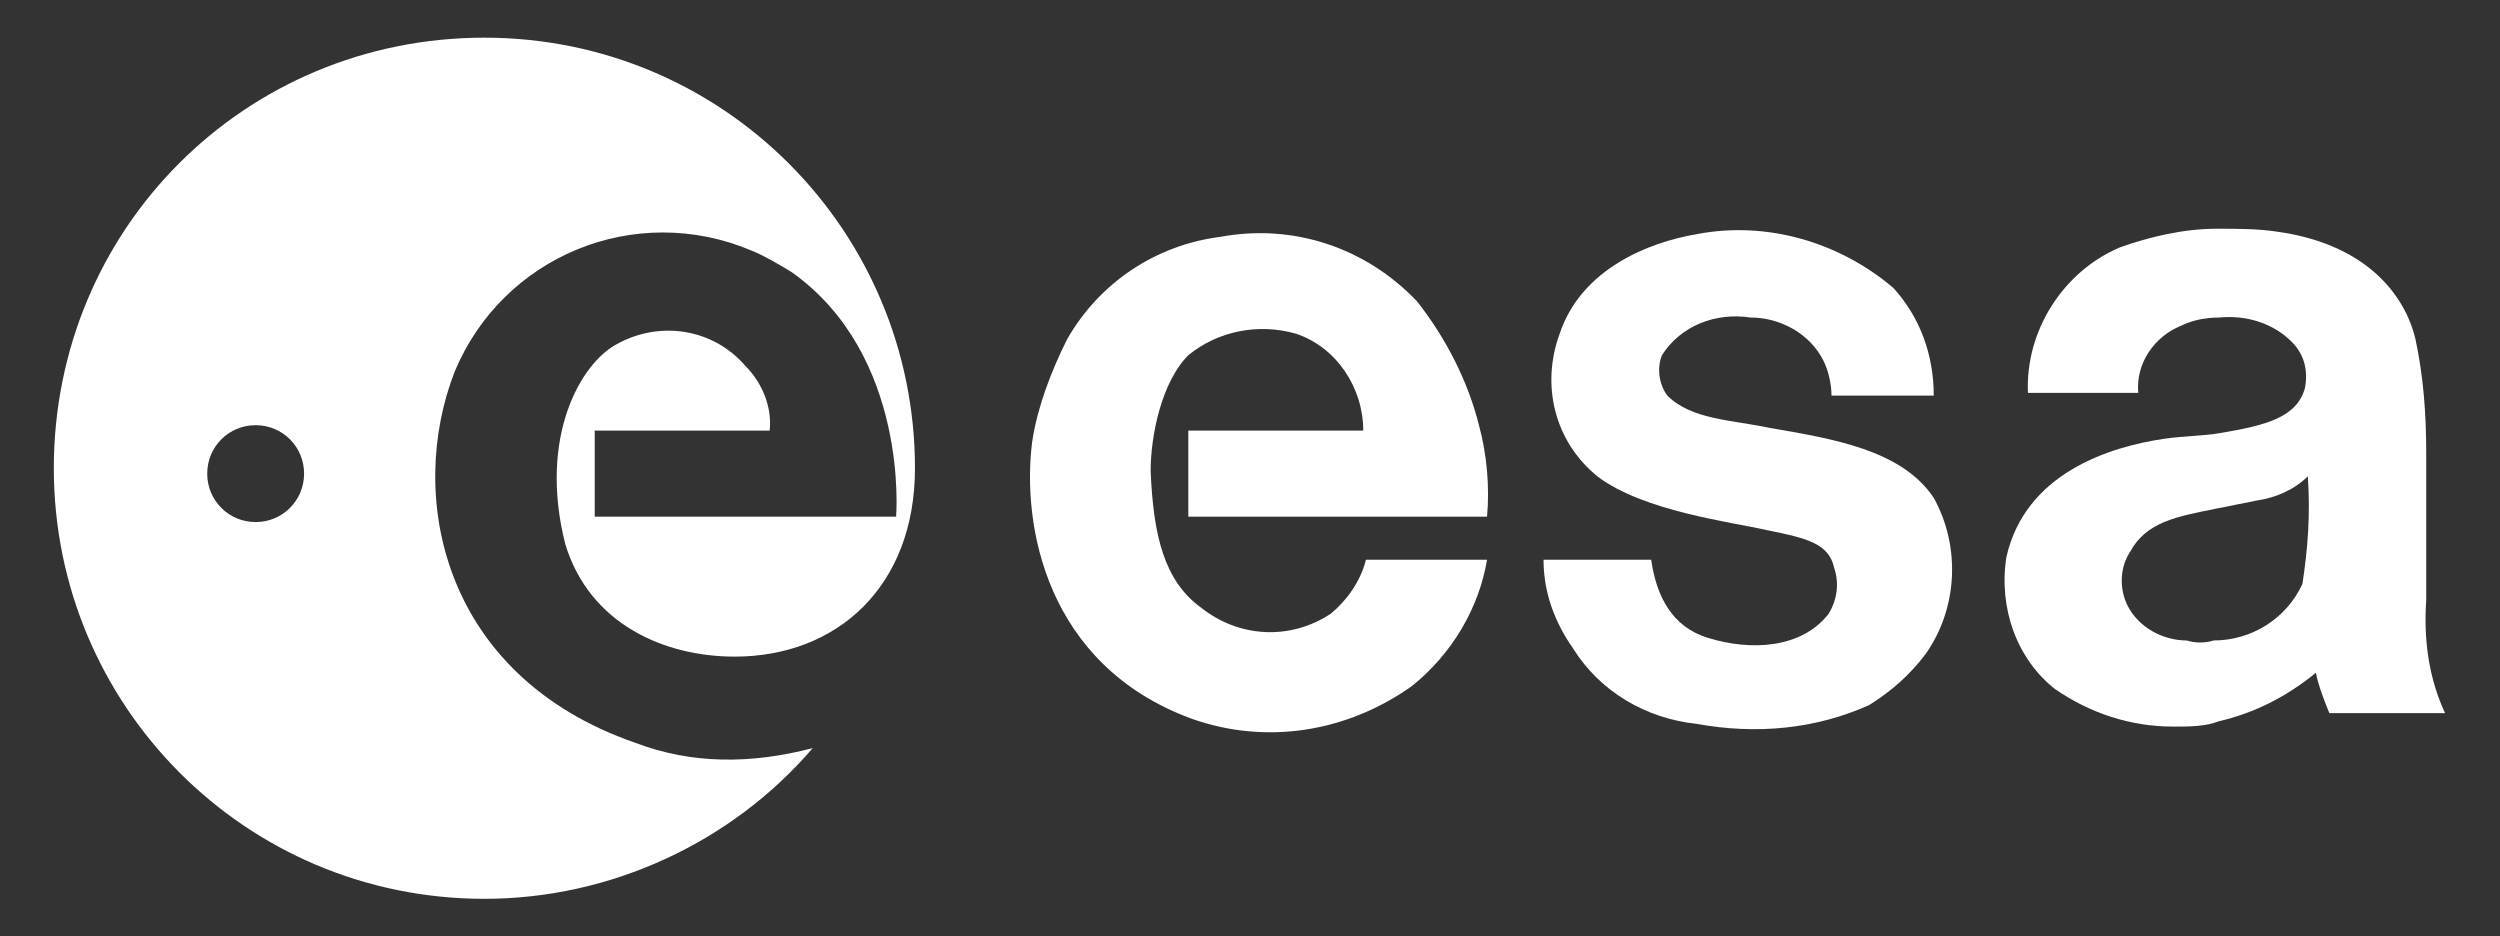 <?xml version="1.0" encoding="utf-8"?>
<!-- Generator: Adobe Illustrator 23.0.6, SVG Export Plug-In . SVG Version: 6.00 Build 0)  -->
<svg version="1.1" id="Layer_1" xmlns="http://www.w3.org/2000/svg" xmlns:xlink="http://www.w3.org/1999/xlink" x="0px" y="0px"
	 viewBox="0 0 92.9 34.8" style="enable-background:new 0 0 92.9 34.8;" xml:space="preserve">
<rect x="0" y="0" width="92.9" height="34.8" fill="#333333" stroke="none"/>
<style type="text/css">
	.st0{fill:#FFFFFF;}
	.st1{fill:none;}
</style>
<path class="st0" d="M29.4,24.1"/>
<g transform="translate(36.458 7.2)">
	<path class="st0" d="M29.3,8.7c-1.4-0.3-2.9-0.3-3.8-1.2c-0.3-0.4-0.4-1-0.2-1.5c0.7-1.1,2-1.6,3.3-1.4c1.1,0,2.2,0.6,2.7,1.6
		c0.2,0.4,0.3,0.9,0.3,1.3h3.8c0-1.5-0.5-2.9-1.5-4c-2-1.7-4.7-2.5-7.3-2c-1.8,0.3-4.3,1.3-5.1,3.7c-0.7,1.9-0.2,4,1.4,5.3
		c1.7,1.3,5,1.7,6.3,2c1.5,0.3,2.3,0.5,2.5,1.4c0.2,0.6,0.1,1.2-0.2,1.7c-1,1.3-2.9,1.4-4.5,0.9c-1.3-0.4-1.9-1.5-2.1-2.9h-4
		c0,1.2,0.4,2.3,1.1,3.3c1,1.6,2.7,2.6,4.6,2.8c2.2,0.4,4.4,0.2,6.4-0.7c0.8-0.5,1.5-1.1,2.1-1.9c1.2-1.7,1.3-4,0.3-5.8
		C34.2,9.5,31.6,9.1,29.3,8.7z"/>
	<path class="st0" d="M16.2,4c-1.9-2-4.6-2.9-7.3-2.4C6.5,1.9,4.4,3.3,3.2,5.4C2.6,6.6,2.1,7.9,1.9,9.2c-0.4,3.1,0.5,8.3,5.9,10.3
		c2.8,1,5.8,0.5,8.2-1.2c1.5-1.2,2.5-2.9,2.8-4.7h-4.5c-0.2,0.8-0.7,1.5-1.3,2c-1.5,1-3.4,0.9-4.8-0.2c-1.4-1-1.8-2.7-1.9-5.1
		C6.3,9,6.7,7,7.7,6c1.1-0.9,2.6-1.2,4-0.8c1.5,0.5,2.5,2,2.5,3.6H7.7V12h11.1c0.1-1.1,0-2.3-0.3-3.4C18.1,7,17.3,5.4,16.2,4z"/>
	<path class="st0" d="M53.7,15.1V9.6c0-1.4-0.1-2.8-0.4-4.2c-0.3-1.3-1.5-3.5-5.2-4c-0.7-0.1-1.4-0.1-2.2-0.1l0,0
		c-1.2,0-2.5,0.3-3.6,0.7c-2.1,0.9-3.5,3.1-3.4,5.4H43c-0.1-1.1,0.6-2.1,1.6-2.5C45,4.7,45.5,4.6,46,4.6l0,0c1-0.1,2,0.2,2.7,0.9
		c0.5,0.5,0.6,1.1,0.5,1.7c-0.3,1.1-1.4,1.4-3.2,1.7l0,0C45.4,9,44.7,9,44,9.1c-2.1,0.3-5.2,1.3-5.9,4.4c-0.3,1.9,0.4,3.8,1.8,4.9
		c1.3,0.9,2.8,1.4,4.4,1.4c0.6,0,1.2,0,1.7-0.2l0,0c1.3-0.3,2.5-0.9,3.6-1.8c0.1,0.5,0.3,1,0.5,1.5h4.3C53.8,18,53.6,16.6,53.7,15.1
		z M49.1,14.5c-0.6,1.3-1.9,2.1-3.3,2.1l0,0c-0.3,0.1-0.7,0.1-1,0c-0.9,0-1.8-0.5-2.2-1.3c-0.3-0.6-0.3-1.4,0.1-2
		c0.6-1.1,1.7-1.3,3.2-1.6l0,0c0.5-0.1,1-0.2,1.5-0.3c0.7-0.1,1.4-0.4,1.9-0.9C49.4,11.9,49.3,13.2,49.1,14.5L49.1,14.5z"/>
</g>
<path class="st0" d="M23.6,27.6c-7.2-2.5-8.5-9.2-6.7-13.8c1.8-4.3,6.7-6.3,11-4.5c0.5,0.2,1,0.5,1.5,0.8c4.4,3.1,3.9,9.1,3.9,9.1
	H22.1V16h6.5c0.1-0.9-0.3-1.8-0.9-2.4c-1.2-1.4-3.2-1.7-4.8-0.8c-1.3,0.7-2.9,3.4-1.9,7.4c0.9,3,3.7,4.2,6.3,4.2l0,0
	c3.8,0,6.7-2.6,6.7-7c0-8.8-7.1-16-16-16S2,8.5,2,17.4c0,8.8,7.1,16,16,16c4.7,0,9.2-2.1,12.2-5.6C27.9,28.4,25.7,28.4,23.6,27.6z
	 M9.5,19.4c-1,0-1.8-0.8-1.8-1.8s0.8-1.8,1.8-1.8s1.8,0.8,1.8,1.8l0,0C11.3,18.6,10.5,19.4,9.5,19.4z"/>
<path class="st0" d="M-132.2,24.1"/>
<g transform="translate(36.458 7.2)">
	<path class="st0" d="M-132.3,8.7c-1.4-0.3-2.9-0.3-3.8-1.2c-0.3-0.4-0.4-1-0.2-1.5c0.7-1.1,2-1.6,3.3-1.4c1.1,0,2.2,0.6,2.7,1.6
		c0.2,0.4,0.3,0.9,0.3,1.3h3.8c0-1.5-0.5-2.9-1.5-4c-2-1.7-4.7-2.5-7.3-2c-1.8,0.3-4.3,1.3-5.1,3.7c-0.7,1.9-0.2,4,1.4,5.3
		c1.7,1.3,5,1.7,6.3,2c1.5,0.3,2.3,0.5,2.5,1.4c0.2,0.6,0.1,1.2-0.2,1.7c-1,1.3-2.9,1.4-4.5,0.9c-1.3-0.4-1.9-1.5-2.1-2.9h-4
		c0,1.2,0.4,2.3,1.1,3.3c1,1.6,2.7,2.6,4.6,2.8c2.2,0.4,4.4,0.2,6.4-0.7c0.8-0.5,1.5-1.1,2.1-1.9c1.2-1.7,1.3-4,0.3-5.8
		C-127.4,9.5-130,9.1-132.3,8.7z"/>
	<path class="st0" d="M-145.4,4c-1.9-2-4.6-2.9-7.3-2.4c-2.4,0.4-4.4,1.8-5.6,3.9c-0.7,1.2-1.1,2.4-1.3,3.8
		c-0.4,3.1,0.5,8.3,5.9,10.3c2.8,1,5.8,0.5,8.2-1.2c1.5-1.2,2.5-2.9,2.8-4.7h-4.5c-0.2,0.8-0.7,1.5-1.3,2c-1.5,1-3.4,0.9-4.8-0.2
		c-1.4-1-1.8-2.7-1.9-5.1c0-1.3,0.4-3.3,1.4-4.3c1.1-0.9,2.6-1.2,4-0.8c1.5,0.5,2.5,2,2.5,3.6h-6.4V12h11.1c0.1-1.1,0-2.3-0.3-3.4
		C-143.5,7-144.3,5.4-145.4,4z"/>
	<path class="st0" d="M-107.9,15.1V9.6c0-1.4-0.1-2.8-0.4-4.2c-0.3-1.3-1.5-3.5-5.2-4c-0.7-0.1-1.4-0.1-2.2-0.1l0,0
		c-1.2,0-2.5,0.3-3.6,0.7c-2.1,0.9-3.5,3.1-3.4,5.4h4.1c-0.1-1.1,0.6-2.1,1.6-2.5c0.4-0.2,0.9-0.3,1.4-0.3l0,0c1-0.1,2,0.2,2.7,0.9
		c0.5,0.5,0.6,1.1,0.5,1.7c-0.3,1.1-1.4,1.4-3.2,1.7l0,0c-0.6,0.1-1.3,0.1-2,0.2c-2.1,0.3-5.2,1.3-5.9,4.4c-0.3,1.9,0.4,3.8,1.8,4.9
		c1.3,0.9,2.8,1.4,4.4,1.4c0.6,0,1.2,0,1.7-0.2l0,0c1.3-0.3,2.5-0.9,3.6-1.8c0.1,0.5,0.3,1,0.5,1.5h4.3
		C-107.8,18-108,16.6-107.9,15.1z M-112.5,14.5c-0.6,1.3-1.9,2.1-3.3,2.1l0,0c-0.3,0.1-0.7,0.1-1,0c-0.9,0-1.8-0.5-2.2-1.3
		c-0.3-0.6-0.3-1.4,0.1-2c0.6-1.1,1.7-1.3,3.2-1.6l0,0c0.5-0.1,1-0.2,1.5-0.3c0.7-0.1,1.4-0.4,1.9-0.9
		C-112.2,11.9-112.3,13.2-112.5,14.5L-112.5,14.5z"/>
</g>
<path class="st0" d="M-138,27.6c-7.2-2.5-8.5-9.2-6.7-13.8c1.8-4.3,6.7-6.3,11-4.5c0.5,0.2,1,0.5,1.5,0.8c4.4,3.1,3.9,9.1,3.9,9.1
	h-11.2V16h6.5c0.1-0.9-0.3-1.8-0.9-2.4c-1.2-1.4-3.2-1.7-4.8-0.8c-1.3,0.7-2.9,3.4-1.9,7.4c0.9,3,3.7,4.2,6.3,4.2l0,0
	c3.8,0,6.7-2.6,6.7-7c0-8.8-7.1-16-16-16s-16,7.1-16,16s7.1,16,16,16c4.7,0,9.2-2.1,12.2-5.6C-133.7,28.4-135.9,28.4-138,27.6z
	 M-152.1,19.4c-1,0-1.8-0.8-1.8-1.8s0.8-1.8,1.8-1.8s1.8,0.8,1.8,1.8l0,0C-150.3,18.6-151.1,19.4-152.1,19.4z"/>
<rect x="-1.1" y="40.7" class="st1" width="95.8" height="18.4"/>
</svg>
